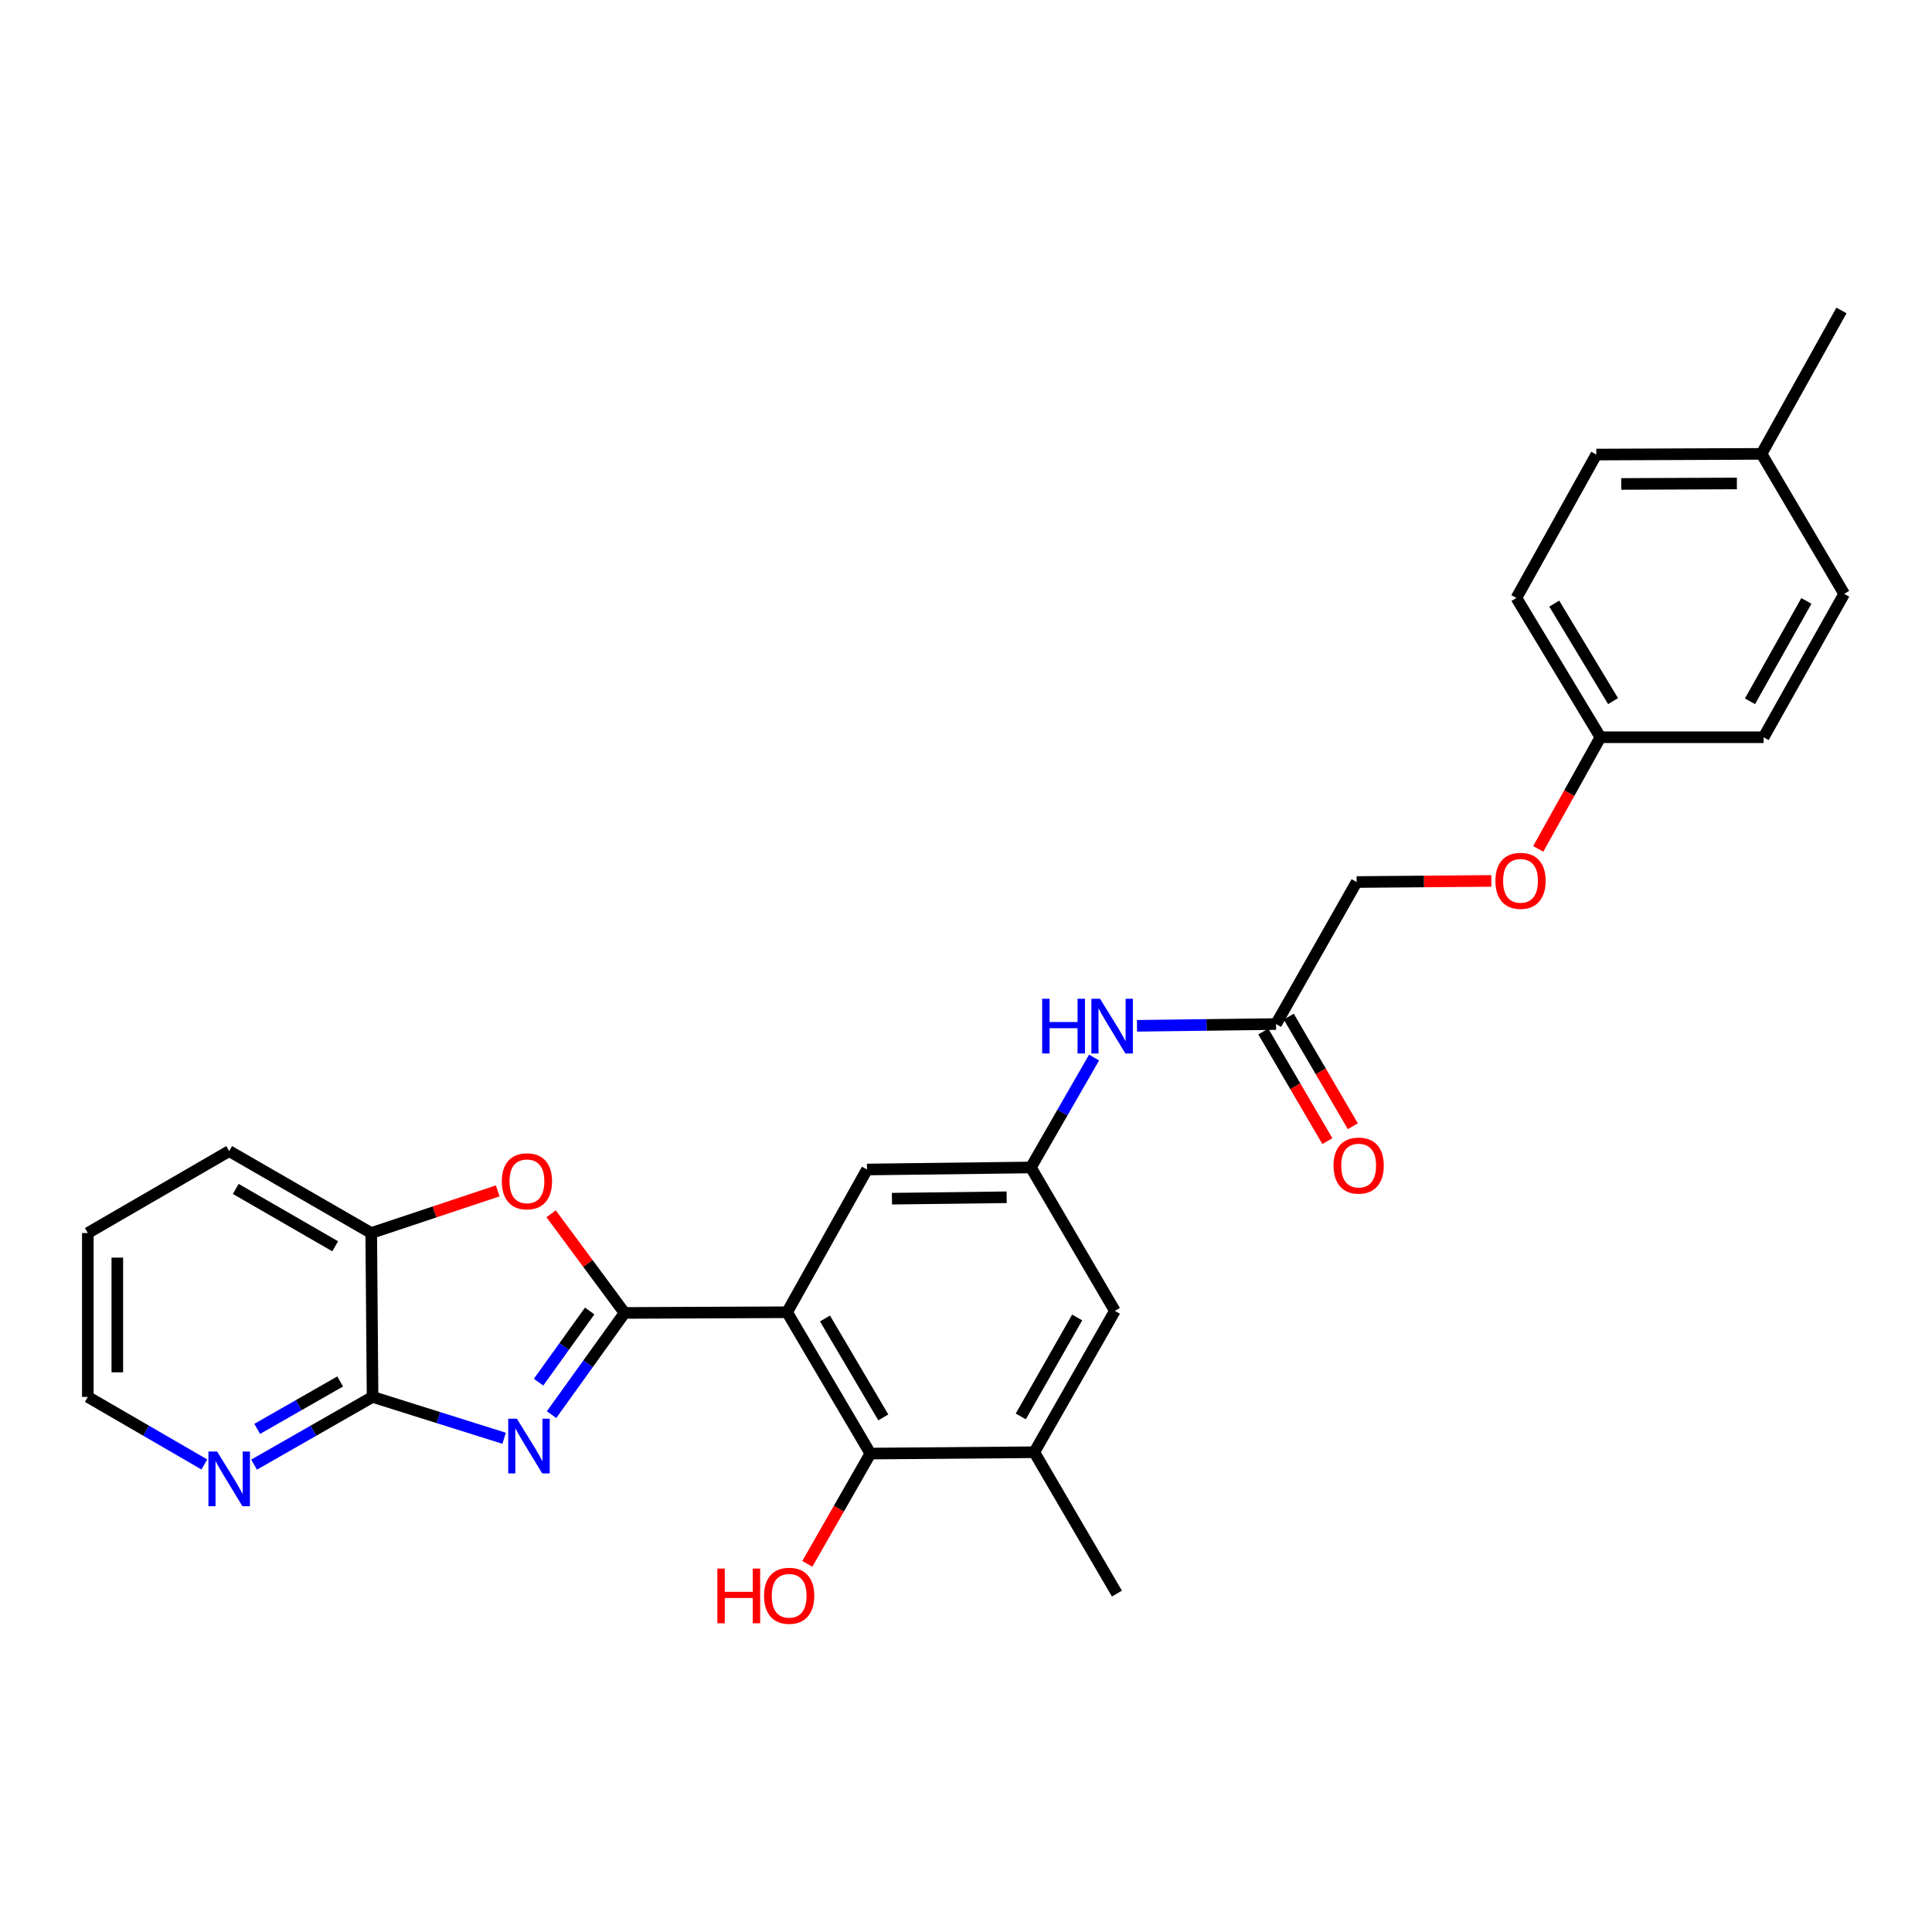 <?xml version='1.0' encoding='iso-8859-1'?>
<svg version='1.1' baseProfile='full'
              xmlns='http://www.w3.org/2000/svg'
                      xmlns:rdkit='http://www.rdkit.org/xml'
                      xmlns:xlink='http://www.w3.org/1999/xlink'
                  xml:space='preserve'
width='1000px' height='1000px' viewBox='0 0 1000 1000'>
<!-- END OF HEADER -->
<rect style='opacity:1.0;fill:#FFFFFF;stroke:none' width='1000' height='1000' x='0' y='0'> </rect>
<path class='bond-0' d='M 323.283,679.573 L 304.385,705.89' style='fill:none;fill-rule:evenodd;stroke:#000000;stroke-width:6px;stroke-linecap:butt;stroke-linejoin:miter;stroke-opacity:1' />
<path class='bond-0' d='M 304.385,705.89 L 285.487,732.206' style='fill:none;fill-rule:evenodd;stroke:#0000FF;stroke-width:6px;stroke-linecap:butt;stroke-linejoin:miter;stroke-opacity:1' />
<path class='bond-0' d='M 305.216,678.565 L 291.987,696.987' style='fill:none;fill-rule:evenodd;stroke:#000000;stroke-width:6px;stroke-linecap:butt;stroke-linejoin:miter;stroke-opacity:1' />
<path class='bond-0' d='M 291.987,696.987 L 278.759,715.408' style='fill:none;fill-rule:evenodd;stroke:#0000FF;stroke-width:6px;stroke-linecap:butt;stroke-linejoin:miter;stroke-opacity:1' />
<path class='bond-1' d='M 323.283,679.573 L 407.402,679.217' style='fill:none;fill-rule:evenodd;stroke:#000000;stroke-width:6px;stroke-linecap:butt;stroke-linejoin:miter;stroke-opacity:1' />
<path class='bond-2' d='M 323.283,679.573 L 304.268,653.909' style='fill:none;fill-rule:evenodd;stroke:#000000;stroke-width:6px;stroke-linecap:butt;stroke-linejoin:miter;stroke-opacity:1' />
<path class='bond-2' d='M 304.268,653.909 L 285.253,628.244' style='fill:none;fill-rule:evenodd;stroke:#FF0000;stroke-width:6px;stroke-linecap:butt;stroke-linejoin:miter;stroke-opacity:1' />
<path class='bond-3' d='M 260.934,744.443 L 226.887,733.737' style='fill:none;fill-rule:evenodd;stroke:#0000FF;stroke-width:6px;stroke-linecap:butt;stroke-linejoin:miter;stroke-opacity:1' />
<path class='bond-3' d='M 226.887,733.737 L 192.84,723.031' style='fill:none;fill-rule:evenodd;stroke:#000000;stroke-width:6px;stroke-linecap:butt;stroke-linejoin:miter;stroke-opacity:1' />
<path class='bond-4' d='M 407.402,679.217 L 450.513,752.371' style='fill:none;fill-rule:evenodd;stroke:#000000;stroke-width:6px;stroke-linecap:butt;stroke-linejoin:miter;stroke-opacity:1' />
<path class='bond-4' d='M 427.018,682.44 L 457.196,733.648' style='fill:none;fill-rule:evenodd;stroke:#000000;stroke-width:6px;stroke-linecap:butt;stroke-linejoin:miter;stroke-opacity:1' />
<path class='bond-8' d='M 407.402,679.217 L 448.749,605.333' style='fill:none;fill-rule:evenodd;stroke:#000000;stroke-width:6px;stroke-linecap:butt;stroke-linejoin:miter;stroke-opacity:1' />
<path class='bond-5' d='M 257.62,616.401 L 224.883,627.309' style='fill:none;fill-rule:evenodd;stroke:#FF0000;stroke-width:6px;stroke-linecap:butt;stroke-linejoin:miter;stroke-opacity:1' />
<path class='bond-5' d='M 224.883,627.309 L 192.145,638.217' style='fill:none;fill-rule:evenodd;stroke:#000000;stroke-width:6px;stroke-linecap:butt;stroke-linejoin:miter;stroke-opacity:1' />
<path class='bond-11' d='M 192.84,723.031 L 162.172,740.566' style='fill:none;fill-rule:evenodd;stroke:#000000;stroke-width:6px;stroke-linecap:butt;stroke-linejoin:miter;stroke-opacity:1' />
<path class='bond-11' d='M 162.172,740.566 L 131.503,758.101' style='fill:none;fill-rule:evenodd;stroke:#0000FF;stroke-width:6px;stroke-linecap:butt;stroke-linejoin:miter;stroke-opacity:1' />
<path class='bond-11' d='M 176.063,715.041 L 154.596,727.316' style='fill:none;fill-rule:evenodd;stroke:#000000;stroke-width:6px;stroke-linecap:butt;stroke-linejoin:miter;stroke-opacity:1' />
<path class='bond-11' d='M 154.596,727.316 L 133.128,739.59' style='fill:none;fill-rule:evenodd;stroke:#0000FF;stroke-width:6px;stroke-linecap:butt;stroke-linejoin:miter;stroke-opacity:1' />
<path class='bond-28' d='M 192.84,723.031 L 192.145,638.217' style='fill:none;fill-rule:evenodd;stroke:#000000;stroke-width:6px;stroke-linecap:butt;stroke-linejoin:miter;stroke-opacity:1' />
<path class='bond-6' d='M 450.513,752.371 L 535.352,751.676' style='fill:none;fill-rule:evenodd;stroke:#000000;stroke-width:6px;stroke-linecap:butt;stroke-linejoin:miter;stroke-opacity:1' />
<path class='bond-15' d='M 450.513,752.371 L 434.188,780.912' style='fill:none;fill-rule:evenodd;stroke:#000000;stroke-width:6px;stroke-linecap:butt;stroke-linejoin:miter;stroke-opacity:1' />
<path class='bond-15' d='M 434.188,780.912 L 417.863,809.453' style='fill:none;fill-rule:evenodd;stroke:#FF0000;stroke-width:6px;stroke-linecap:butt;stroke-linejoin:miter;stroke-opacity:1' />
<path class='bond-24' d='M 192.145,638.217 L 118.626,595.802' style='fill:none;fill-rule:evenodd;stroke:#000000;stroke-width:6px;stroke-linecap:butt;stroke-linejoin:miter;stroke-opacity:1' />
<path class='bond-24' d='M 173.489,645.076 L 122.026,615.385' style='fill:none;fill-rule:evenodd;stroke:#000000;stroke-width:6px;stroke-linecap:butt;stroke-linejoin:miter;stroke-opacity:1' />
<path class='bond-23' d='M 535.352,751.676 L 578.115,824.838' style='fill:none;fill-rule:evenodd;stroke:#000000;stroke-width:6px;stroke-linecap:butt;stroke-linejoin:miter;stroke-opacity:1' />
<path class='bond-30' d='M 535.352,751.676 L 577.063,678.504' style='fill:none;fill-rule:evenodd;stroke:#000000;stroke-width:6px;stroke-linecap:butt;stroke-linejoin:miter;stroke-opacity:1' />
<path class='bond-30' d='M 528.348,733.141 L 557.546,681.921' style='fill:none;fill-rule:evenodd;stroke:#000000;stroke-width:6px;stroke-linecap:butt;stroke-linejoin:miter;stroke-opacity:1' />
<path class='bond-7' d='M 533.58,604.282 L 448.749,605.333' style='fill:none;fill-rule:evenodd;stroke:#000000;stroke-width:6px;stroke-linecap:butt;stroke-linejoin:miter;stroke-opacity:1' />
<path class='bond-7' d='M 521.044,619.702 L 461.663,620.438' style='fill:none;fill-rule:evenodd;stroke:#000000;stroke-width:6px;stroke-linecap:butt;stroke-linejoin:miter;stroke-opacity:1' />
<path class='bond-10' d='M 533.58,604.282 L 549.933,575.835' style='fill:none;fill-rule:evenodd;stroke:#000000;stroke-width:6px;stroke-linecap:butt;stroke-linejoin:miter;stroke-opacity:1' />
<path class='bond-10' d='M 549.933,575.835 L 566.286,547.389' style='fill:none;fill-rule:evenodd;stroke:#0000FF;stroke-width:6px;stroke-linecap:butt;stroke-linejoin:miter;stroke-opacity:1' />
<path class='bond-12' d='M 533.58,604.282 L 577.063,678.504' style='fill:none;fill-rule:evenodd;stroke:#000000;stroke-width:6px;stroke-linecap:butt;stroke-linejoin:miter;stroke-opacity:1' />
<path class='bond-9' d='M 660.47,530.05 L 624.485,530.504' style='fill:none;fill-rule:evenodd;stroke:#000000;stroke-width:6px;stroke-linecap:butt;stroke-linejoin:miter;stroke-opacity:1' />
<path class='bond-9' d='M 624.485,530.504 L 588.5,530.957' style='fill:none;fill-rule:evenodd;stroke:#0000FF;stroke-width:6px;stroke-linecap:butt;stroke-linejoin:miter;stroke-opacity:1' />
<path class='bond-13' d='M 653.881,533.902 L 670.462,562.268' style='fill:none;fill-rule:evenodd;stroke:#000000;stroke-width:6px;stroke-linecap:butt;stroke-linejoin:miter;stroke-opacity:1' />
<path class='bond-13' d='M 670.462,562.268 L 687.043,590.634' style='fill:none;fill-rule:evenodd;stroke:#FF0000;stroke-width:6px;stroke-linecap:butt;stroke-linejoin:miter;stroke-opacity:1' />
<path class='bond-13' d='M 667.058,526.199 L 683.64,554.565' style='fill:none;fill-rule:evenodd;stroke:#000000;stroke-width:6px;stroke-linecap:butt;stroke-linejoin:miter;stroke-opacity:1' />
<path class='bond-13' d='M 683.64,554.565 L 700.221,582.931' style='fill:none;fill-rule:evenodd;stroke:#FF0000;stroke-width:6px;stroke-linecap:butt;stroke-linejoin:miter;stroke-opacity:1' />
<path class='bond-16' d='M 660.47,530.05 L 702.19,456.531' style='fill:none;fill-rule:evenodd;stroke:#000000;stroke-width:6px;stroke-linecap:butt;stroke-linejoin:miter;stroke-opacity:1' />
<path class='bond-25' d='M 105.771,758.009 L 75.613,740.52' style='fill:none;fill-rule:evenodd;stroke:#0000FF;stroke-width:6px;stroke-linecap:butt;stroke-linejoin:miter;stroke-opacity:1' />
<path class='bond-25' d='M 75.613,740.52 L 45.455,723.031' style='fill:none;fill-rule:evenodd;stroke:#000000;stroke-width:6px;stroke-linecap:butt;stroke-linejoin:miter;stroke-opacity:1' />
<path class='bond-14' d='M 771.9,455.96 L 737.045,456.246' style='fill:none;fill-rule:evenodd;stroke:#FF0000;stroke-width:6px;stroke-linecap:butt;stroke-linejoin:miter;stroke-opacity:1' />
<path class='bond-14' d='M 737.045,456.246 L 702.19,456.531' style='fill:none;fill-rule:evenodd;stroke:#000000;stroke-width:6px;stroke-linecap:butt;stroke-linejoin:miter;stroke-opacity:1' />
<path class='bond-17' d='M 796.179,439.392 L 812.273,410.494' style='fill:none;fill-rule:evenodd;stroke:#FF0000;stroke-width:6px;stroke-linecap:butt;stroke-linejoin:miter;stroke-opacity:1' />
<path class='bond-17' d='M 812.273,410.494 L 828.368,381.596' style='fill:none;fill-rule:evenodd;stroke:#000000;stroke-width:6px;stroke-linecap:butt;stroke-linejoin:miter;stroke-opacity:1' />
<path class='bond-19' d='M 828.368,381.596 L 912.842,381.596' style='fill:none;fill-rule:evenodd;stroke:#000000;stroke-width:6px;stroke-linecap:butt;stroke-linejoin:miter;stroke-opacity:1' />
<path class='bond-20' d='M 828.368,381.596 L 784.884,309.502' style='fill:none;fill-rule:evenodd;stroke:#000000;stroke-width:6px;stroke-linecap:butt;stroke-linejoin:miter;stroke-opacity:1' />
<path class='bond-20' d='M 834.915,362.899 L 804.476,312.433' style='fill:none;fill-rule:evenodd;stroke:#000000;stroke-width:6px;stroke-linecap:butt;stroke-linejoin:miter;stroke-opacity:1' />
<path class='bond-18' d='M 911.774,234.923 L 826.248,235.279' style='fill:none;fill-rule:evenodd;stroke:#000000;stroke-width:6px;stroke-linecap:butt;stroke-linejoin:miter;stroke-opacity:1' />
<path class='bond-18' d='M 899.009,250.24 L 839.14,250.489' style='fill:none;fill-rule:evenodd;stroke:#000000;stroke-width:6px;stroke-linecap:butt;stroke-linejoin:miter;stroke-opacity:1' />
<path class='bond-26' d='M 911.774,234.923 L 953.138,160.692' style='fill:none;fill-rule:evenodd;stroke:#000000;stroke-width:6px;stroke-linecap:butt;stroke-linejoin:miter;stroke-opacity:1' />
<path class='bond-31' d='M 911.774,234.923 L 954.545,307.382' style='fill:none;fill-rule:evenodd;stroke:#000000;stroke-width:6px;stroke-linecap:butt;stroke-linejoin:miter;stroke-opacity:1' />
<path class='bond-22' d='M 912.842,381.596 L 954.545,307.382' style='fill:none;fill-rule:evenodd;stroke:#000000;stroke-width:6px;stroke-linecap:butt;stroke-linejoin:miter;stroke-opacity:1' />
<path class='bond-22' d='M 905.791,362.987 L 934.983,311.037' style='fill:none;fill-rule:evenodd;stroke:#000000;stroke-width:6px;stroke-linecap:butt;stroke-linejoin:miter;stroke-opacity:1' />
<path class='bond-21' d='M 784.884,309.502 L 826.248,235.279' style='fill:none;fill-rule:evenodd;stroke:#000000;stroke-width:6px;stroke-linecap:butt;stroke-linejoin:miter;stroke-opacity:1' />
<path class='bond-27' d='M 118.626,595.802 L 45.455,638.217' style='fill:none;fill-rule:evenodd;stroke:#000000;stroke-width:6px;stroke-linecap:butt;stroke-linejoin:miter;stroke-opacity:1' />
<path class='bond-29' d='M 45.455,723.031 L 45.455,638.217' style='fill:none;fill-rule:evenodd;stroke:#000000;stroke-width:6px;stroke-linecap:butt;stroke-linejoin:miter;stroke-opacity:1' />
<path class='bond-29' d='M 60.718,710.309 L 60.718,650.939' style='fill:none;fill-rule:evenodd;stroke:#000000;stroke-width:6px;stroke-linecap:butt;stroke-linejoin:miter;stroke-opacity:1' />
<path  class='atom-1' d='M 267.536 734.327
L 276.816 749.327
Q 277.736 750.807, 279.216 753.487
Q 280.696 756.167, 280.776 756.327
L 280.776 734.327
L 284.536 734.327
L 284.536 762.647
L 280.656 762.647
L 270.696 746.247
Q 269.536 744.327, 268.296 742.127
Q 267.096 739.927, 266.736 739.247
L 266.736 762.647
L 263.056 762.647
L 263.056 734.327
L 267.536 734.327
' fill='#0000FF'/>
<path  class='atom-3' d='M 259.744 611.442
Q 259.744 604.642, 263.104 600.842
Q 266.464 597.042, 272.744 597.042
Q 279.024 597.042, 282.384 600.842
Q 285.744 604.642, 285.744 611.442
Q 285.744 618.322, 282.344 622.242
Q 278.944 626.122, 272.744 626.122
Q 266.504 626.122, 263.104 622.242
Q 259.744 618.362, 259.744 611.442
M 272.744 622.922
Q 277.064 622.922, 279.384 620.042
Q 281.744 617.122, 281.744 611.442
Q 281.744 605.882, 279.384 603.082
Q 277.064 600.242, 272.744 600.242
Q 268.424 600.242, 266.064 603.042
Q 263.744 605.842, 263.744 611.442
Q 263.744 617.162, 266.064 620.042
Q 268.424 622.922, 272.744 622.922
' fill='#FF0000'/>
<path  class='atom-11' d='M 539.419 516.959
L 543.259 516.959
L 543.259 528.999
L 557.739 528.999
L 557.739 516.959
L 561.579 516.959
L 561.579 545.279
L 557.739 545.279
L 557.739 532.199
L 543.259 532.199
L 543.259 545.279
L 539.419 545.279
L 539.419 516.959
' fill='#0000FF'/>
<path  class='atom-11' d='M 569.379 516.959
L 578.659 531.959
Q 579.579 533.439, 581.059 536.119
Q 582.539 538.799, 582.619 538.959
L 582.619 516.959
L 586.379 516.959
L 586.379 545.279
L 582.499 545.279
L 572.539 528.879
Q 571.379 526.959, 570.139 524.759
Q 568.939 522.559, 568.579 521.879
L 568.579 545.279
L 564.899 545.279
L 564.899 516.959
L 569.379 516.959
' fill='#0000FF'/>
<path  class='atom-12' d='M 112.366 751.304
L 121.646 766.304
Q 122.566 767.784, 124.046 770.464
Q 125.526 773.144, 125.606 773.304
L 125.606 751.304
L 129.366 751.304
L 129.366 779.624
L 125.486 779.624
L 115.526 763.224
Q 114.366 761.304, 113.126 759.104
Q 111.926 756.904, 111.566 756.224
L 111.566 779.624
L 107.886 779.624
L 107.886 751.304
L 112.366 751.304
' fill='#0000FF'/>
<path  class='atom-14' d='M 690.241 603.302
Q 690.241 596.502, 693.601 592.702
Q 696.961 588.902, 703.241 588.902
Q 709.521 588.902, 712.881 592.702
Q 716.241 596.502, 716.241 603.302
Q 716.241 610.182, 712.841 614.102
Q 709.441 617.982, 703.241 617.982
Q 697.001 617.982, 693.601 614.102
Q 690.241 610.222, 690.241 603.302
M 703.241 614.782
Q 707.561 614.782, 709.881 611.902
Q 712.241 608.982, 712.241 603.302
Q 712.241 597.742, 709.881 594.942
Q 707.561 592.102, 703.241 592.102
Q 698.921 592.102, 696.561 594.902
Q 694.241 597.702, 694.241 603.302
Q 694.241 609.022, 696.561 611.902
Q 698.921 614.782, 703.241 614.782
' fill='#FF0000'/>
<path  class='atom-15' d='M 774.021 455.916
Q 774.021 449.116, 777.381 445.316
Q 780.741 441.516, 787.021 441.516
Q 793.301 441.516, 796.661 445.316
Q 800.021 449.116, 800.021 455.916
Q 800.021 462.796, 796.621 466.716
Q 793.221 470.596, 787.021 470.596
Q 780.781 470.596, 777.381 466.716
Q 774.021 462.836, 774.021 455.916
M 787.021 467.396
Q 791.341 467.396, 793.661 464.516
Q 796.021 461.596, 796.021 455.916
Q 796.021 450.356, 793.661 447.556
Q 791.341 444.716, 787.021 444.716
Q 782.701 444.716, 780.341 447.516
Q 778.021 450.316, 778.021 455.916
Q 778.021 461.636, 780.341 464.516
Q 782.701 467.396, 787.021 467.396
' fill='#FF0000'/>
<path  class='atom-16' d='M 371.302 811.89
L 375.142 811.89
L 375.142 823.93
L 389.622 823.93
L 389.622 811.89
L 393.462 811.89
L 393.462 840.21
L 389.622 840.21
L 389.622 827.13
L 375.142 827.13
L 375.142 840.21
L 371.302 840.21
L 371.302 811.89
' fill='#FF0000'/>
<path  class='atom-16' d='M 395.462 825.97
Q 395.462 819.17, 398.822 815.37
Q 402.182 811.57, 408.462 811.57
Q 414.742 811.57, 418.102 815.37
Q 421.462 819.17, 421.462 825.97
Q 421.462 832.85, 418.062 836.77
Q 414.662 840.65, 408.462 840.65
Q 402.222 840.65, 398.822 836.77
Q 395.462 832.89, 395.462 825.97
M 408.462 837.45
Q 412.782 837.45, 415.102 834.57
Q 417.462 831.65, 417.462 825.97
Q 417.462 820.41, 415.102 817.61
Q 412.782 814.77, 408.462 814.77
Q 404.142 814.77, 401.782 817.57
Q 399.462 820.37, 399.462 825.97
Q 399.462 831.69, 401.782 834.57
Q 404.142 837.45, 408.462 837.45
' fill='#FF0000'/>
</svg>
